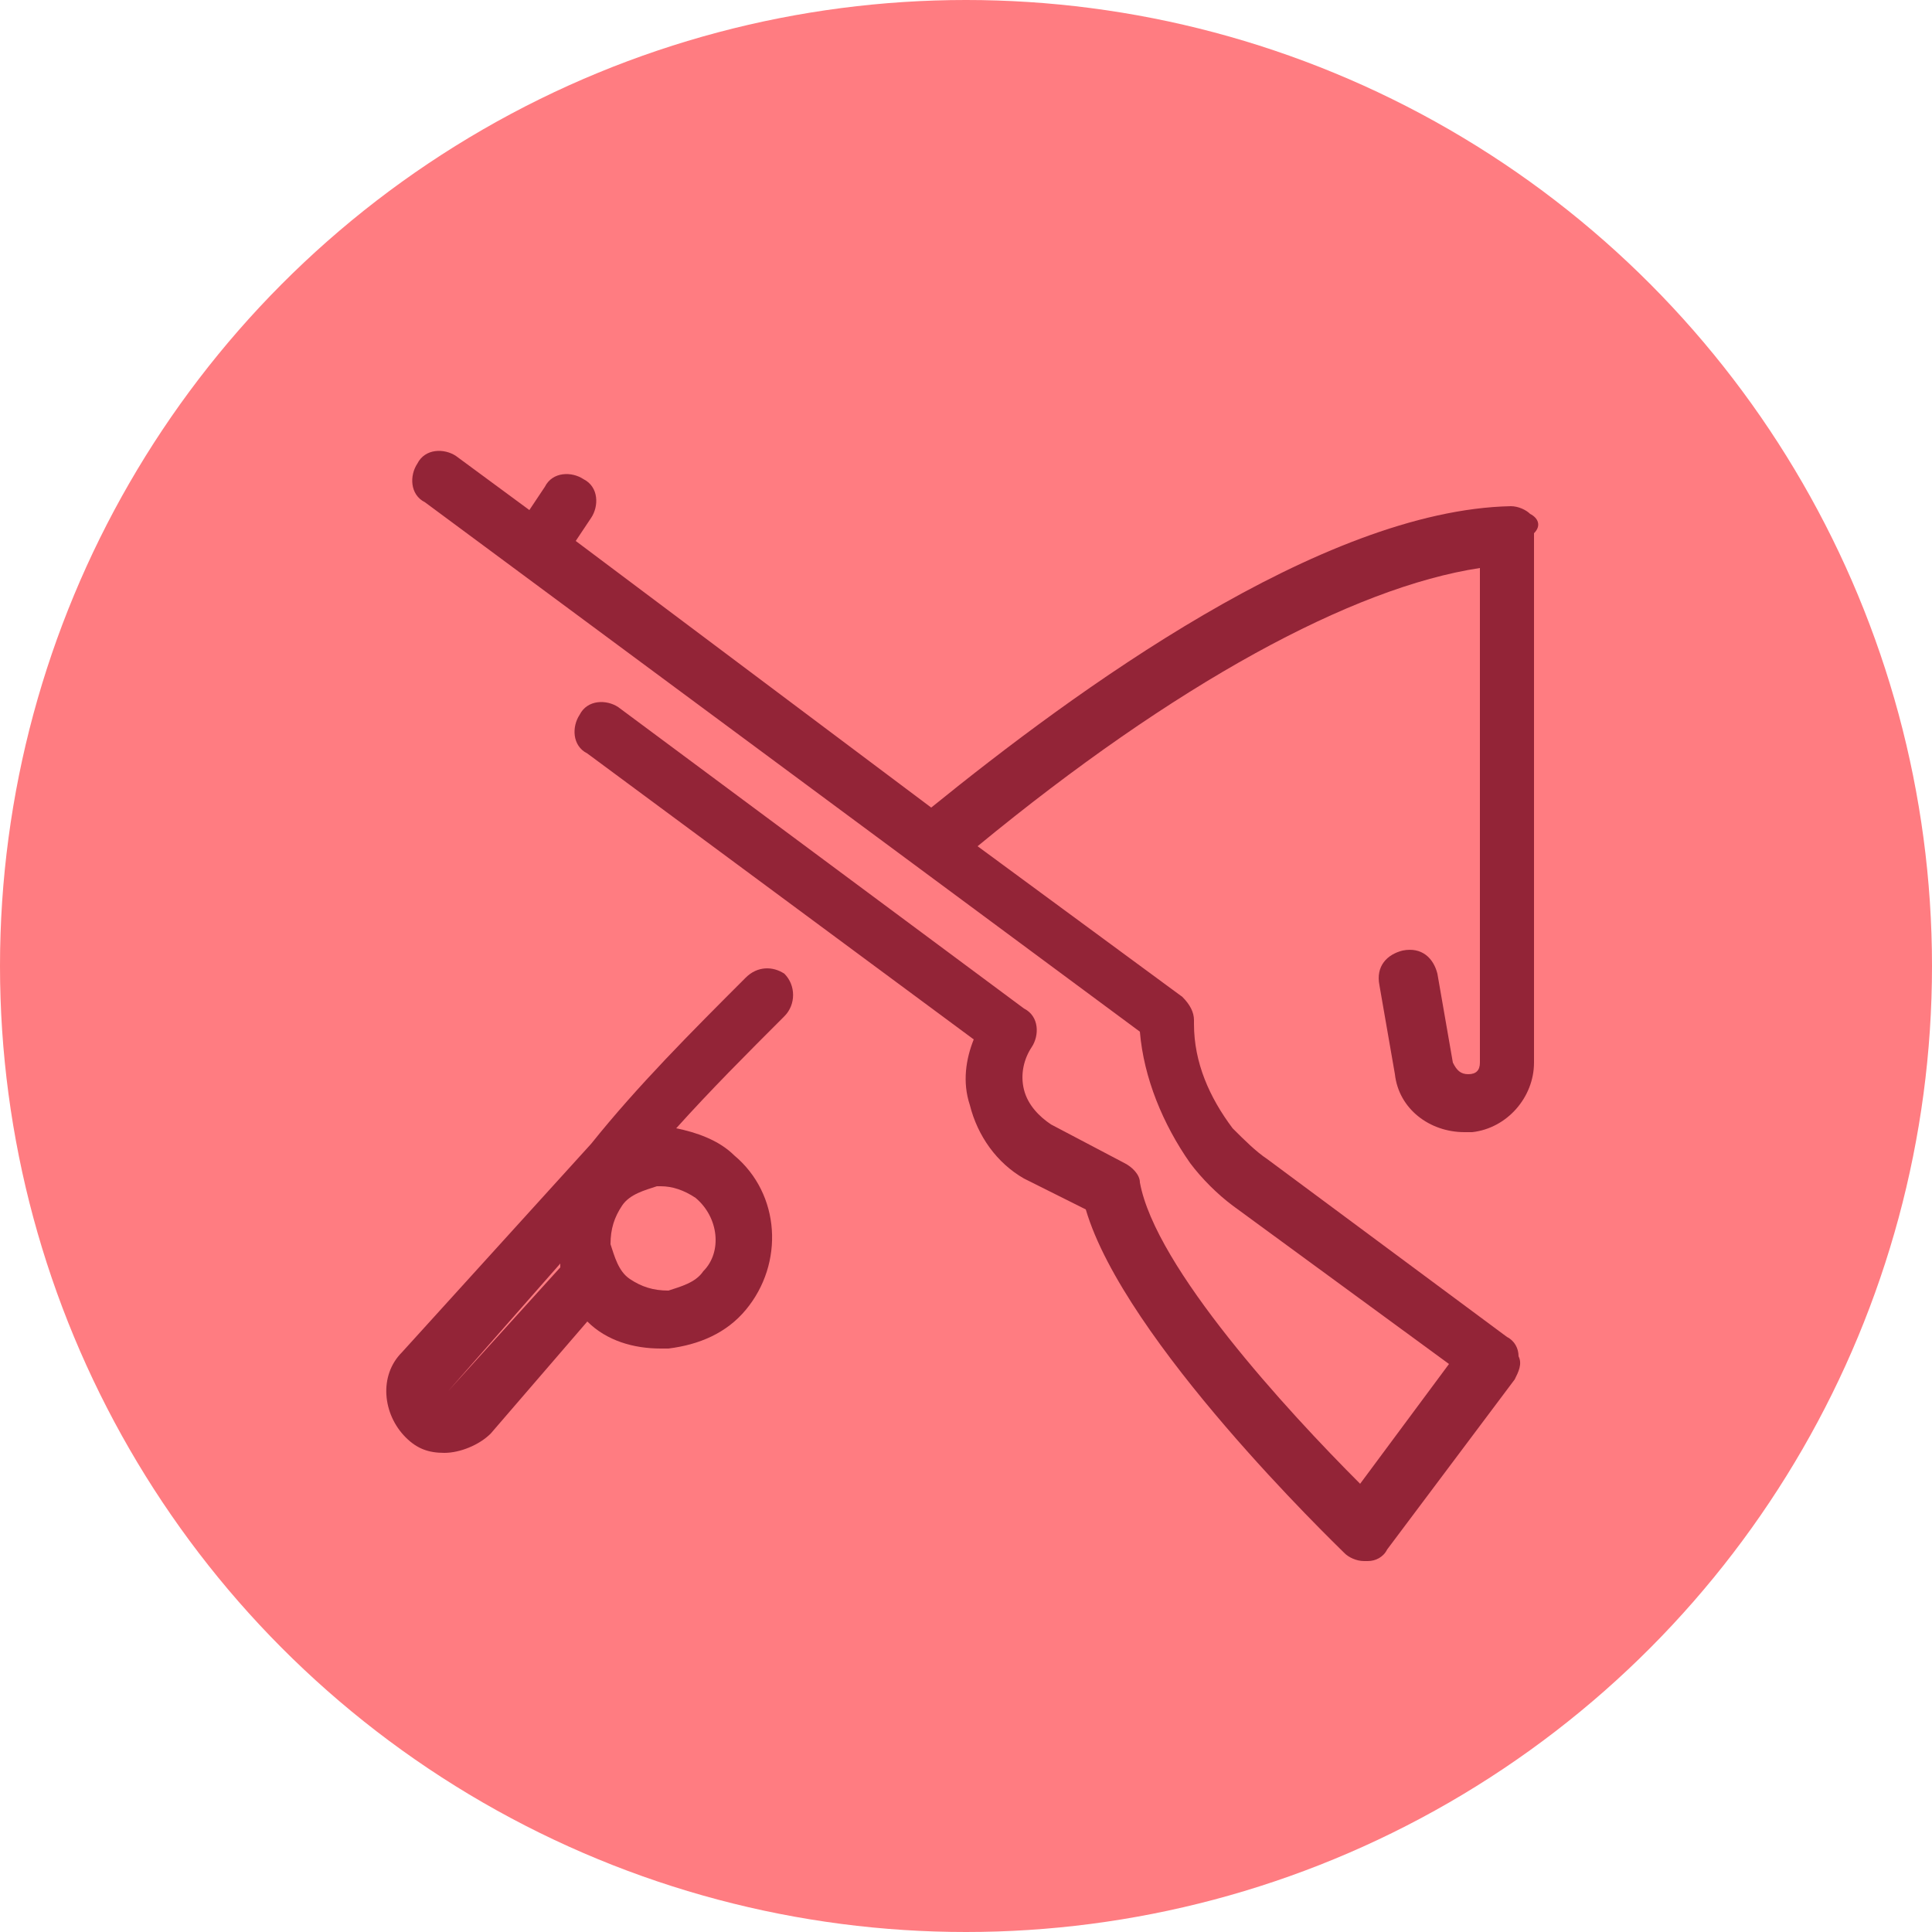 <?xml version="1.0" encoding="UTF-8"?>
<!-- Generator: Adobe Illustrator 27.0.0, SVG Export Plug-In . SVG Version: 6.00 Build 0)  -->
<svg xmlns="http://www.w3.org/2000/svg" xmlns:xlink="http://www.w3.org/1999/xlink" version="1.1" id="Layer_1" x="0px" y="0px" viewBox="0 0 50 50" style="enable-background:new 0 0 50 50;" xml:space="preserve">
<style type="text/css">
	.st0{fill:#FF7C81;}
	.st1{fill:#932437;}
</style>
<g>
	<g>
		<g>
			<circle class="st0" cx="25" cy="25" r="25"></circle>
		</g>
	</g>
	<g>
		<path class="st1" d="M39.6,13.3c-0.1-0.1-0.3-0.2-0.5-0.2c-4.9,0.1-11.3,4.8-15,7.8L14.9,14l0.4-0.6c0.2-0.3,0.2-0.8-0.2-1    c-0.3-0.2-0.8-0.2-1,0.2l-0.4,0.6l-1.9-1.4c-0.3-0.2-0.8-0.2-1,0.2c-0.2,0.3-0.2,0.8,0.2,1l18.5,13.7c0.1,1.2,0.6,2.4,1.3,3.4    c0.3,0.4,0.7,0.8,1.1,1.1l5.6,4.1l-2.3,3.1c-1.9-1.9-5.3-5.6-5.7-7.8c0-0.2-0.2-0.4-0.4-0.5l-1.9-1c-0.3-0.2-0.6-0.5-0.7-0.9    c-0.1-0.4,0-0.8,0.2-1.1c0.2-0.3,0.2-0.8-0.2-1l-10.5-7.8c-0.3-0.2-0.8-0.2-1,0.2c-0.2,0.3-0.2,0.8,0.2,1l10,7.4    c-0.2,0.5-0.3,1.1-0.1,1.7c0.2,0.8,0.7,1.5,1.4,1.9l1.6,0.8c1,3.4,6.4,8.6,6.7,8.9c0.1,0.1,0.3,0.2,0.5,0.2c0,0,0,0,0.1,0    c0.2,0,0.4-0.1,0.5-0.3l3.3-4.4c0.1-0.2,0.2-0.4,0.1-0.6c0-0.2-0.1-0.4-0.3-0.5l-6.2-4.6c-0.3-0.2-0.6-0.5-0.9-0.8    c-0.6-0.8-1-1.7-1-2.7l0-0.1c0-0.2-0.1-0.4-0.3-0.6l-5.3-3.9c5.1-4.2,9.7-6.7,13-7.2v12.8c0,0.2-0.1,0.3-0.3,0.3    c-0.2,0-0.3-0.1-0.4-0.3l-0.4-2.3c-0.1-0.4-0.4-0.7-0.9-0.6c-0.4,0.1-0.7,0.4-0.6,0.9l0.4,2.3c0.1,0.9,0.9,1.5,1.8,1.5    c0.1,0,0.1,0,0.2,0c0.9-0.1,1.6-0.9,1.6-1.8V13.8C39.9,13.6,39.8,13.4,39.6,13.3z"></path>
		<path class="st1" d="M19.3,25.3c-1.4,1.4-2.8,2.8-4,4.3L10.4,35c-0.6,0.6-0.5,1.6,0.1,2.2c0.3,0.3,0.6,0.4,1,0.4    c0.4,0,0.9-0.2,1.2-0.5l2.5-2.9c0,0,0,0,0,0c0.5,0.5,1.2,0.7,1.9,0.7c0.1,0,0.1,0,0.2,0c0.8-0.1,1.5-0.4,2-1c1-1.2,0.9-3-0.3-4    c-0.4-0.4-1-0.6-1.5-0.7c0.9-1,1.8-1.9,2.8-2.9c0.3-0.3,0.3-0.8,0-1.1C20,25,19.6,25,19.3,25.3z M11.6,36l2.9-3.3c0,0,0,0.1,0,0.1    L11.6,36z M18.2,32.9C18.2,32.9,18.2,32.9,18.2,32.9c-0.2,0.3-0.6,0.4-0.9,0.5c-0.4,0-0.7-0.1-1-0.3c-0.3-0.2-0.4-0.6-0.5-0.9    c0-0.4,0.1-0.7,0.3-1c0.2-0.3,0.6-0.4,0.9-0.5c0,0,0.1,0,0.1,0c0.3,0,0.6,0.1,0.9,0.3C18.6,31.5,18.7,32.4,18.2,32.9z"></path>
	</g>
</g>
</svg>
